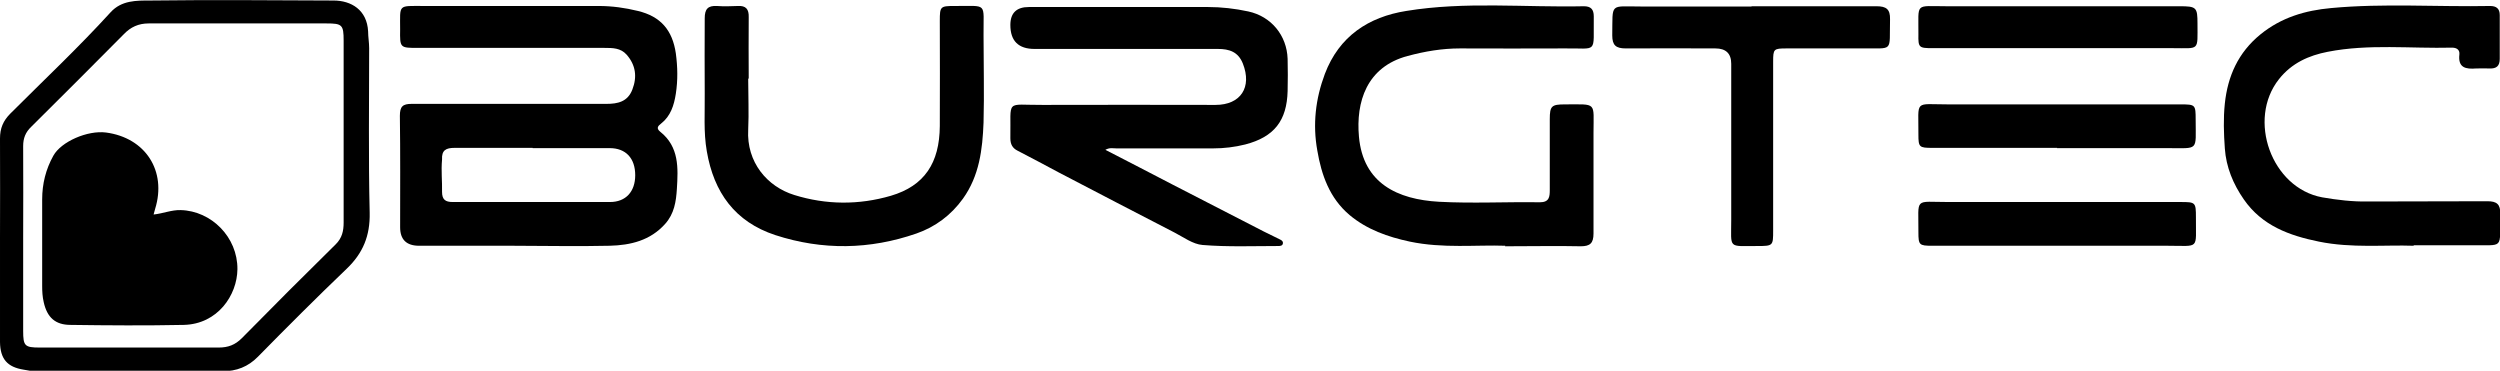 <?xml version="1.0" encoding="UTF-8"?><svg id="Ebene_1" xmlns="http://www.w3.org/2000/svg" viewBox="0 0 96.03 14.24"><path d="m19.66,9.44c-1.19,0-2.37,0-3.56,0q-.73,0-.73-.71c0-1.43.01-2.85-.01-4.28,0-.36.11-.46.45-.46,2.49,0,4.99,0,7.48,0,.44,0,.82-.08,1-.55.19-.49.13-.94-.22-1.34-.23-.26-.54-.26-.85-.26-2.39,0-4.77,0-7.16,0-.7,0-.7,0-.69-.71,0-.98-.1-.9.91-.9,2.24,0,4.48,0,6.72,0,.51,0,1.01.07,1.5.19.88.21,1.33.74,1.46,1.63.07.52.08,1.03,0,1.55-.07.45-.2.86-.57,1.15-.12.09-.19.18-.03.31.73.58.69,1.39.64,2.2-.03.48-.1.95-.45,1.34-.57.64-1.33.82-2.13.84-1.25.03-2.51,0-3.76,0Zm.8-3.76c-1,0-2,0-3,0-.33,0-.5.09-.48.45-.04.44.01.83,0,1.24,0,.3.13.39.41.39,2.01,0,4.03,0,6.04,0,.61,0,.97-.4.97-1.03,0-.65-.36-1.04-.98-1.04-.99,0-1.97,0-2.96,0Z"/><path d="m42.45,5.75c.89.46,1.75.9,2.61,1.35,1.16.6,2.32,1.19,3.48,1.79.2.1.41.2.61.3.06.03.13.06.13.14,0,.11-.1.12-.17.12-.97,0-1.95.04-2.92-.04-.37-.03-.73-.3-1.08-.48-1.48-.76-2.95-1.53-4.43-2.3-.53-.28-1.06-.57-1.59-.84-.2-.1-.28-.25-.28-.48.03-1.53-.22-1.27,1.24-1.28,2.21-.01,4.43,0,6.64,0,.97,0,1.41-.68,1.05-1.59-.18-.45-.52-.56-.96-.56-2.35,0-4.69,0-7.04,0q-.93,0-.93-.92,0-.69.71-.69c2.29,0,4.59,0,6.88,0,.52,0,1.04.06,1.55.17.88.19,1.48.92,1.51,1.82.01.41.01.83,0,1.24-.03,1.13-.51,1.76-1.63,2.05-.4.1-.81.15-1.23.15-1.24,0-2.48,0-3.72,0-.13,0-.26-.04-.43.06Z"/><path d="m57.82,9.44c-1.1-.04-2.39.11-3.67-.16-.84-.18-1.64-.46-2.31-1.02-.77-.65-1.08-1.54-1.24-2.48-.18-1-.07-1.98.29-2.94.55-1.45,1.68-2.19,3.13-2.42,2.26-.37,4.55-.13,6.82-.18.27,0,.38.12.38.39-.02,1.47.18,1.21-1.14,1.23-1.33.01-2.67,0-4,0-.68,0-1.34.11-2.01.29-1.58.42-1.99,1.77-1.87,3.1.16,1.8,1.49,2.41,3.07,2.5,1.29.07,2.58,0,3.88.02.36,0,.38-.21.38-.47,0-.91,0-1.81,0-2.72,0-.51.07-.57.58-.57,1.25,0,1.1-.11,1.1,1.08,0,1.29,0,2.59,0,3.88,0,.37-.13.49-.49.49-.91-.02-1.81,0-2.91,0Z"/><path d="m0,9.2C0,7.91.01,6.62,0,5.32c0-.39.12-.68.4-.96C1.69,3.07,3.02,1.82,4.25.47,4.67.01,5.24.02,5.77.02c2.35-.03,4.69-.01,7.04,0,.68,0,1.29.36,1.33,1.19,0,.21.04.42.04.64,0,2.11-.03,4.21.02,6.32.02.89-.26,1.56-.89,2.16-1.15,1.1-2.28,2.23-3.4,3.37-.38.39-.83.56-1.36.56-2.39,0-4.77,0-7.16,0-.16,0-.32-.03-.48-.06-.63-.1-.9-.41-.91-1.06,0-1.31,0-2.61,0-3.92Zm.89-.05c0,1.19,0,2.37,0,3.56,0,.58.06.64.64.64,2.29,0,4.58,0,6.87,0,.36,0,.63-.1.89-.36,1.19-1.21,2.4-2.42,3.61-3.61.24-.24.3-.51.3-.83,0-2.33,0-4.66,0-6.99,0-.61-.06-.66-.66-.66-2.28,0-4.56,0-6.83,0-.39,0-.69.14-.95.41-1.18,1.19-2.37,2.38-3.56,3.56-.22.21-.31.44-.31.74.01,1.19,0,2.37,0,3.56Z"/><path d="m92.71,9.44c-1.09-.04-2.37.1-3.64-.16-1.13-.23-2.18-.61-2.88-1.62-.41-.59-.68-1.24-.73-1.96-.04-.57-.06-1.15,0-1.72.11-1.05.51-1.96,1.37-2.66.8-.65,1.72-.92,2.71-1.01,2.03-.19,4.07-.04,6.11-.08.24,0,.37.1.37.35,0,.56,0,1.12,0,1.68,0,.28-.13.38-.39.37-.17,0-.35-.01-.52,0-.39.03-.7-.02-.64-.54.02-.18-.11-.26-.28-.26-1.6.04-3.2-.15-4.78.16-.72.14-1.38.43-1.87,1.05-1.23,1.55-.29,4.18,1.66,4.54.58.1,1.16.17,1.75.16,1.53-.01,3.06,0,4.6-.01.36,0,.5.12.49.49-.03,1.4.19,1.18-1.17,1.2-.65,0-1.31,0-2.15,0Z"/><path d="m28.74,3.02c0,.65.03,1.31,0,1.96-.07,1.25.73,2.19,1.77,2.51,1.22.38,2.48.39,3.71.03,1.29-.38,1.87-1.26,1.88-2.68.01-1.35,0-2.69,0-4.04,0-.55.02-.57.56-.57,1.3.01,1.11-.17,1.12,1.12,0,1.12.03,2.24,0,3.36-.04,1.03-.16,2.04-.79,2.92-.46.64-1.07,1.09-1.79,1.34-1.79.62-3.61.65-5.42.06-1.55-.51-2.36-1.64-2.63-3.22-.13-.74-.07-1.49-.08-2.23-.01-.96,0-1.92,0-2.88,0-.35.12-.49.47-.47.27.02.53.01.8,0,.31-.02.43.12.42.43-.01.79,0,1.57,0,2.36h0Z"/><path d="m67.28.24c1.6,0,3.2,0,4.8,0,.37,0,.53.11.52.5-.03,1.3.16,1.1-1.09,1.12-.96,0-1.92,0-2.88,0-.5,0-.52.02-.52.51,0,2.16,0,4.32,0,6.48,0,.59,0,.6-.61.6-1.14,0-1,.12-1-1,0-2,0-4,0-6q0-.59-.61-.59c-1.15,0-2.29-.01-3.44,0-.38,0-.52-.12-.52-.5.02-1.27-.12-1.11,1.11-1.11,1.41,0,2.83,0,4.24,0Z"/><path d="m78.97,9.44c-1.58,0-3.17,0-4.75,0-.5,0-.53-.03-.53-.52.01-1.36-.19-1.16,1.16-1.16,2.97,0,5.94,0,8.91,0,.57,0,.59.01.59.58-.01,1.27.17,1.1-1.1,1.1-1.42,0-2.85,0-4.27,0Z"/><path d="m79.02,5.68c-1.6,0-3.2,0-4.8,0-.5,0-.53-.03-.53-.51.01-1.36-.19-1.16,1.16-1.16,2.97,0,5.94,0,8.91,0,.57,0,.58.01.58.59,0,1.22.14,1.09-1.09,1.09-1.41,0-2.82,0-4.24,0Z"/><path d="m79.04,1.85c-1.6,0-3.2,0-4.8,0-.53,0-.56-.02-.55-.53.01-1.24-.16-1.08,1.08-1.08,2.98,0,5.97,0,8.95,0,.65,0,.69.04.69.67,0,1.06.09.94-.94.94-1.48,0-2.96,0-4.44,0Z"/><path d="m5.9,8.24c.37-.04.69-.18,1.04-.17,1.18.03,2.19,1.04,2.18,2.27-.01,1-.76,2.11-2.06,2.14-1.45.03-2.9.02-4.35,0-.59,0-.9-.29-1.03-.87-.05-.21-.06-.42-.06-.63,0-1.11,0-2.21,0-3.32,0-.6.14-1.16.43-1.68.3-.54,1.31-.98,2.02-.89,1.52.2,2.34,1.48,1.89,2.93-.02.06-.03.12-.06.22Z"/></svg>
